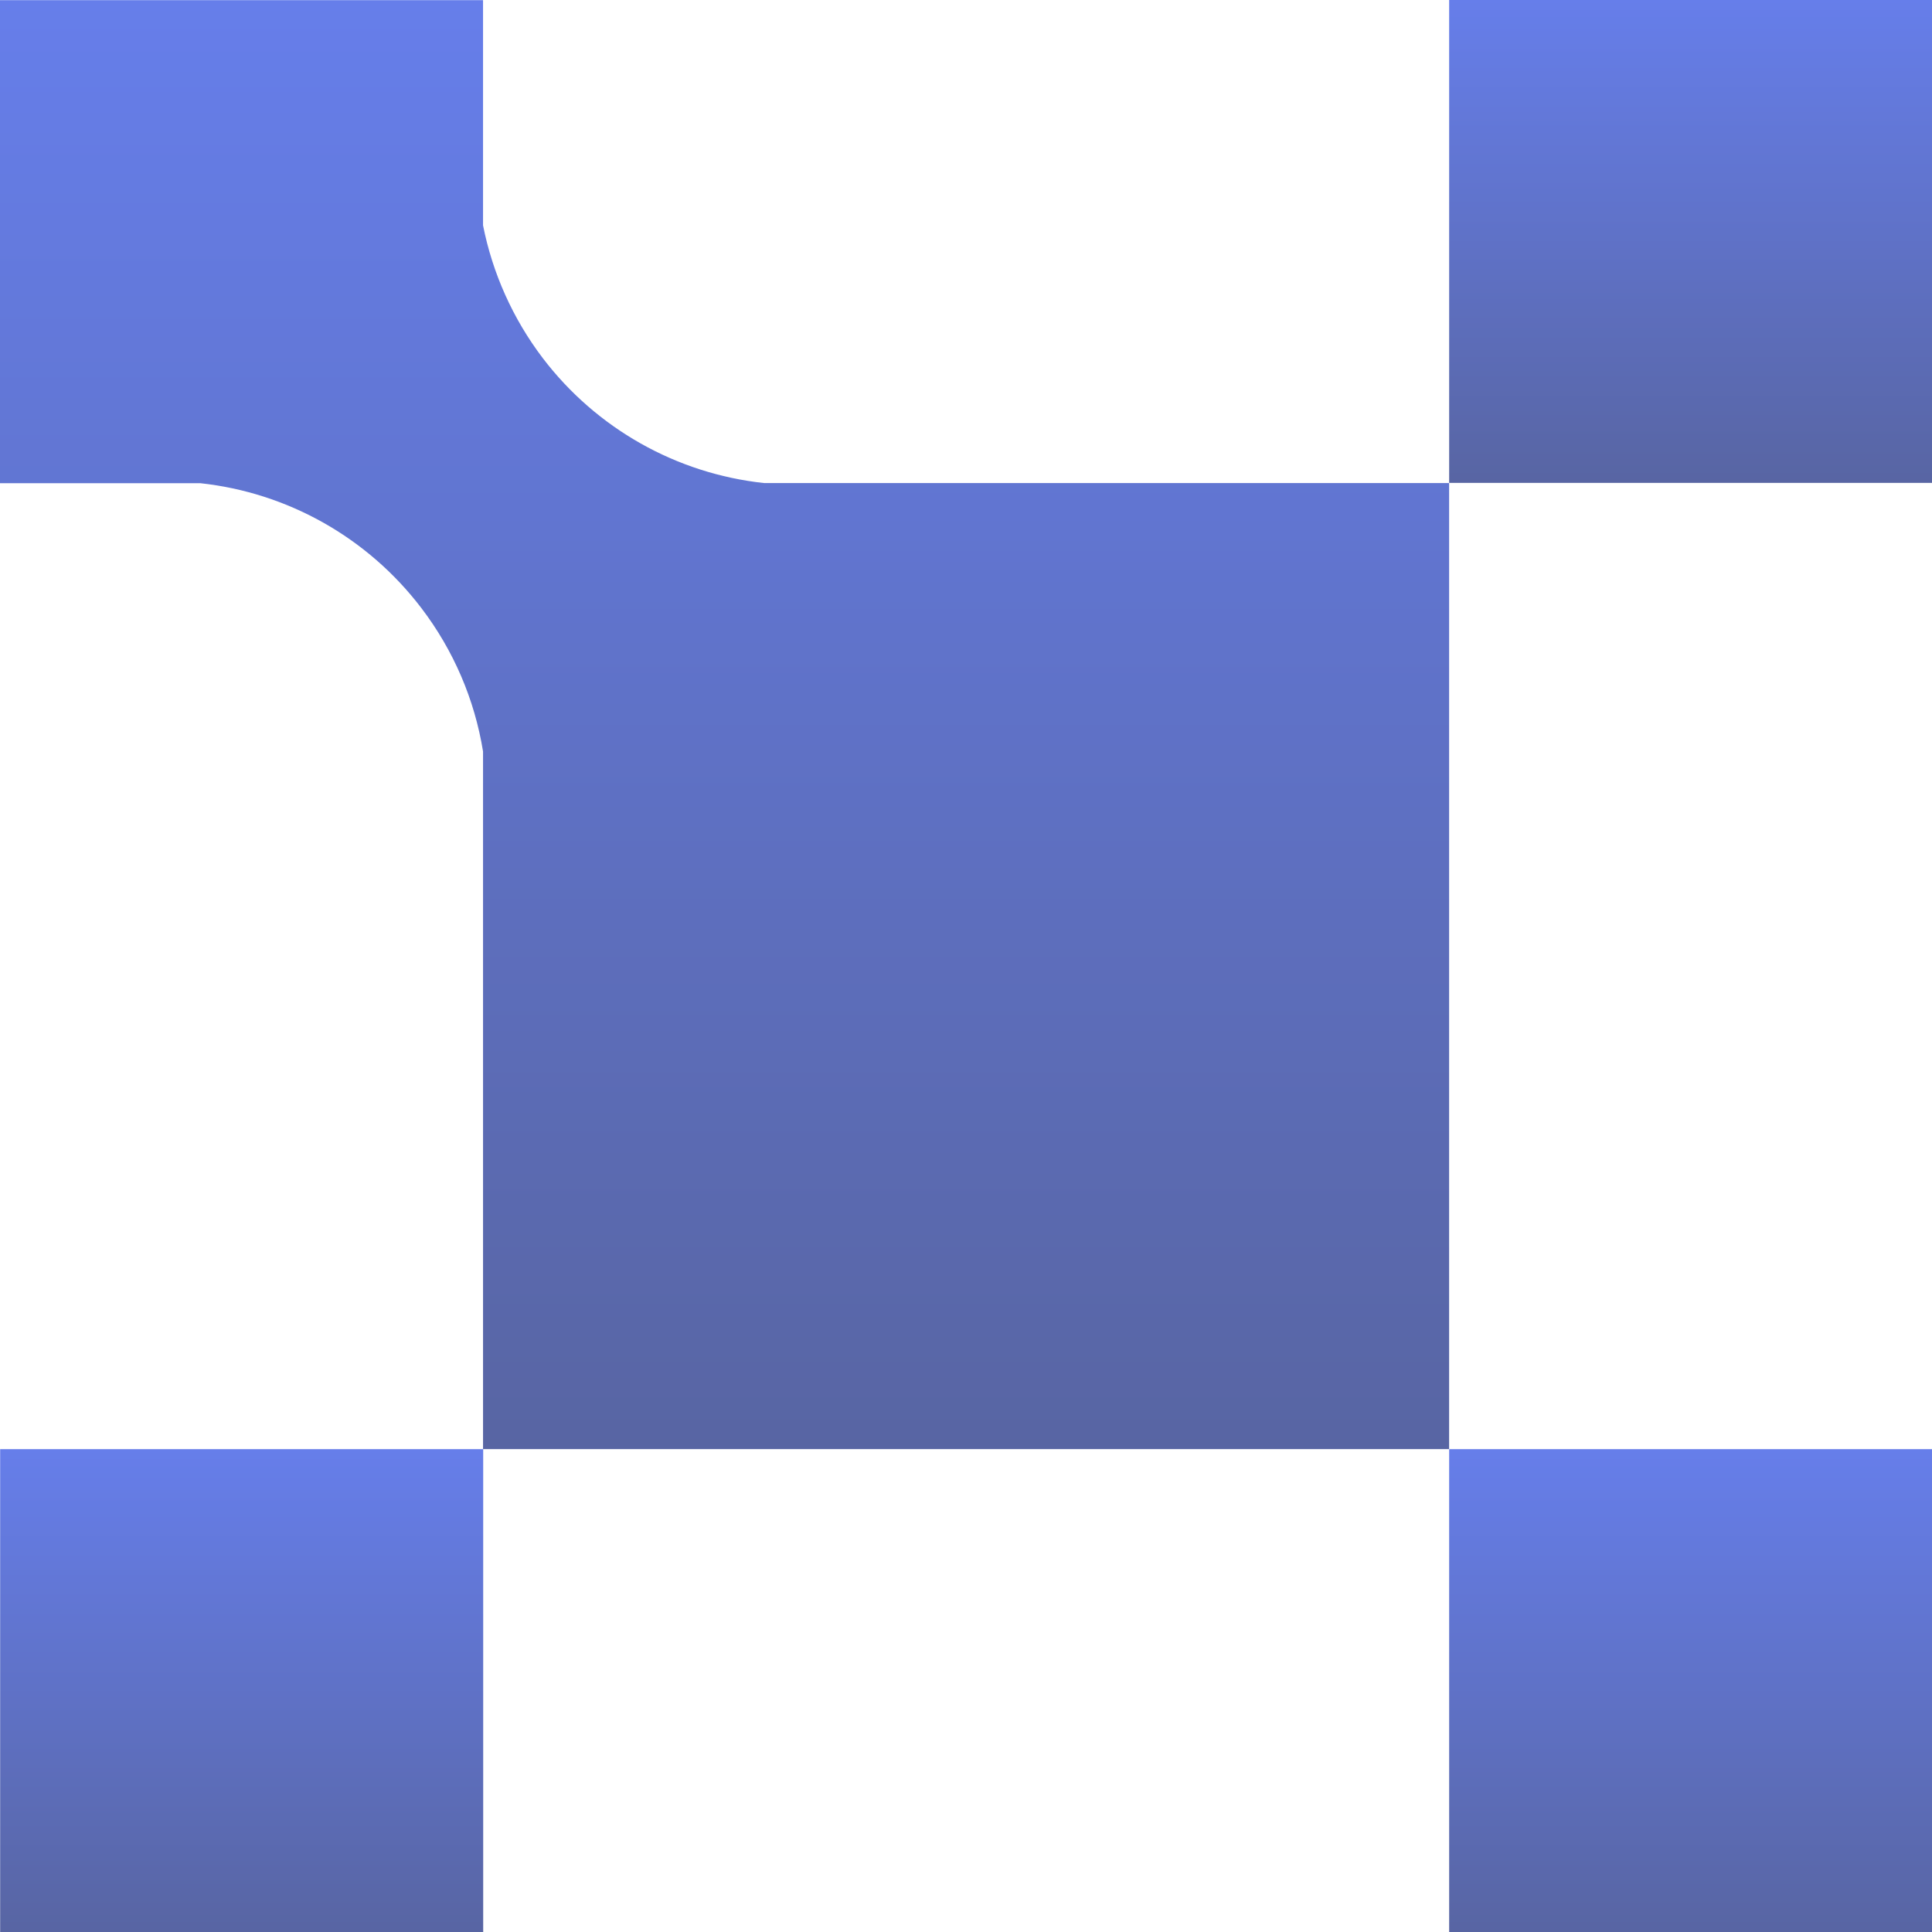 <svg width="50" height="50" viewBox="0 0 50 50" fill="none" xmlns="http://www.w3.org/2000/svg">
<path fill-rule="evenodd" clip-rule="evenodd" d="M12.504 37.503H37.503V12.501H19.771C17.501 12.256 15.434 11.087 14.05 9.272C13.27 8.247 12.746 7.067 12.501 5.832V0.004H0V12.505H5.183C7.453 12.75 9.52 13.919 10.903 15.734C11.742 16.835 12.284 18.108 12.501 19.447V37.51V37.5L12.504 37.503Z" fill="url(#paint0_linear_219_1720)"/>
<path fill-rule="evenodd" clip-rule="evenodd" d="M0.004 50.001H12.505V37.504H0.004V50.001Z" fill="url(#paint1_linear_219_1720)"/>
<path fill-rule="evenodd" clip-rule="evenodd" d="M37.504 50.001H50.001V37.504H37.504V50.001Z" fill="url(#paint2_linear_219_1720)"/>
<path fill-rule="evenodd" clip-rule="evenodd" d="M37.504 12.497H50.001V0H37.504V12.497Z" fill="url(#paint3_linear_219_1720)"/>
<defs>
<linearGradient id="paint0_linear_219_1720" x1="18.751" y1="0.004" x2="18.751" y2="37.51" gradientUnits="userSpaceOnUse">
<stop stop-color="#667EEA"/>
<stop offset="1" stop-color="#5865A3"/>
</linearGradient>
<linearGradient id="paint1_linear_219_1720" x1="6.254" y1="37.504" x2="6.254" y2="50.001" gradientUnits="userSpaceOnUse">
<stop stop-color="#667EEA"/>
<stop offset="1" stop-color="#5865A3"/>
</linearGradient>
<linearGradient id="paint2_linear_219_1720" x1="43.753" y1="37.504" x2="43.753" y2="50.001" gradientUnits="userSpaceOnUse">
<stop stop-color="#667EEA"/>
<stop offset="1" stop-color="#5865A3"/>
</linearGradient>
<linearGradient id="paint3_linear_219_1720" x1="43.753" y1="0" x2="43.753" y2="12.497" gradientUnits="userSpaceOnUse">
<stop stop-color="#667EEA"/>
<stop offset="1" stop-color="#5865A3"/>
</linearGradient>
</defs>
</svg>
